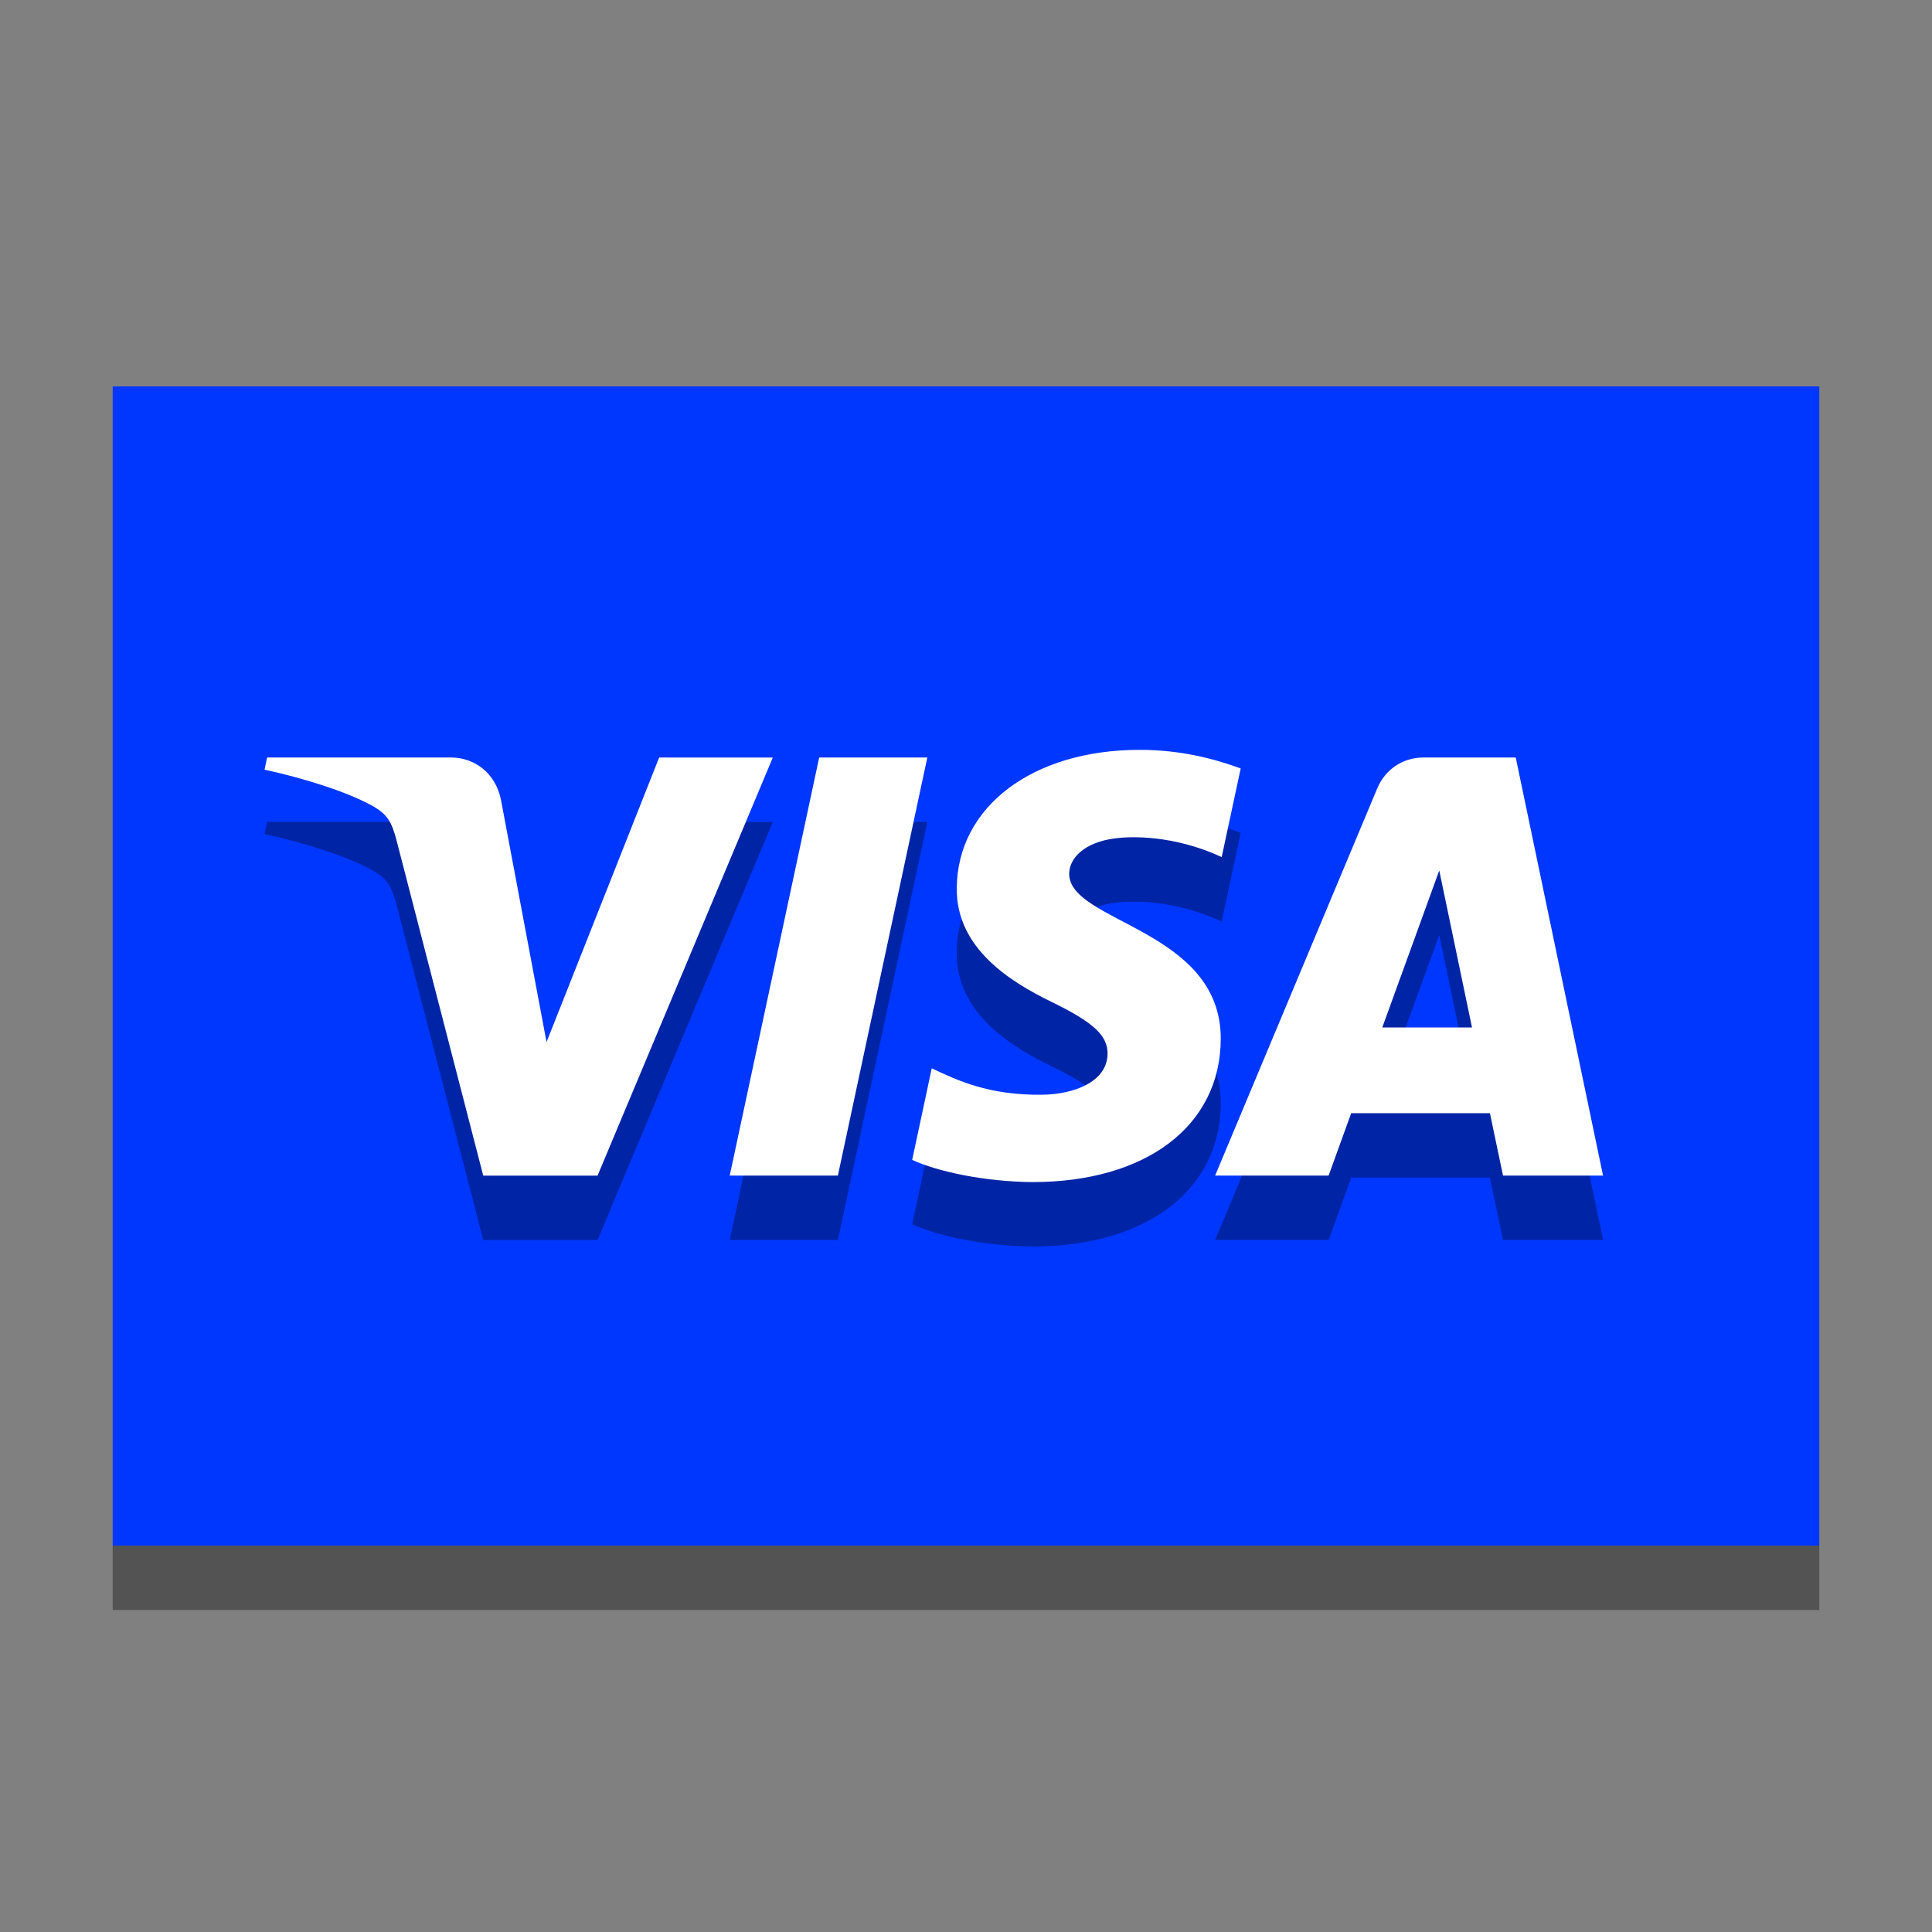 <svg xmlns="http://www.w3.org/2000/svg"  viewBox="0 0 120 120" width="100px" height="100px" baseProfile="basic"><rect x="0" y="0" width="120" height="120" fill="#808080" stroke="none"/><rect width="106" height="4" x="7" y="96" opacity=".35"/><rect width="106" height="72" x="7" y="24" fill="#0037ff"/><path d="M59.427,59.159c-0.047,3.741,3.333,5.826,5.879,7.067c2.615,1.273,3.495,2.09,3.486,3.228 c-0.02,1.743-2.087,2.512-4.023,2.541c-3.376,0.051-5.338-0.911-6.897-1.64l-1.215,5.689c1.566,0.72,4.463,1.351,7.47,1.378 c7.054,0,11.672-3.483,11.696-8.882c0.027-6.853-9.479-7.233-9.414-10.296c0.022-0.928,0.908-1.92,2.85-2.172 c0.962-0.128,3.615-0.224,6.622,1.161l1.181-5.504c-1.618-0.591-3.698-1.154-6.287-1.154 C64.137,50.577,59.465,54.107,59.427,59.159 M88.408,51.051c-1.289,0-2.374,0.752-2.859,1.904L75.473,77.018h7.049l1.403-3.877 h8.616l0.814,3.877h6.213l-5.423-25.967H88.408 M89.395,58.067l2.034,9.752h-5.573L89.395,58.067 M50.881,51.051l-5.557,25.967 h6.718l5.555-25.967H50.881 M40.941,51.051l-6.994,17.674L31.12,53.698c-0.331-1.678-1.642-2.647-3.099-2.647H16.589l-0.157,0.754 c2.347,0.51,5.014,1.331,6.629,2.21c0.989,0.537,1.271,1.007,1.595,2.282l5.358,20.723h7.101L48,51.053L40.941,51.051" opacity=".35"/><path fill="#fff" d="M59.427,55.159c-0.047,3.741,3.333,5.826,5.879,7.067c2.615,1.273,3.495,2.09,3.486,3.228 c-0.02,1.743-2.087,2.512-4.023,2.541c-3.376,0.051-5.338-0.911-6.897-1.64l-1.215,5.689c1.566,0.72,4.463,1.351,7.47,1.378 c7.054,0,11.672-3.483,11.696-8.882c0.027-6.853-9.479-7.233-9.414-10.296c0.022-0.928,0.908-1.92,2.85-2.172 c0.962-0.128,3.615-0.224,6.622,1.161l1.181-5.504c-1.618-0.591-3.698-1.154-6.287-1.154 C64.137,46.577,59.465,50.107,59.427,55.159 M88.408,47.051c-1.289,0-2.374,0.752-2.859,1.904L75.473,73.018h7.049l1.403-3.877 h8.616l0.814,3.877h6.213l-5.423-25.967H88.408 M89.395,54.067l2.034,9.752h-5.573L89.395,54.067 M50.881,47.051l-5.557,25.967 h6.718l5.555-25.967H50.881 M40.941,47.051l-6.994,17.674L31.12,49.698c-0.331-1.678-1.642-2.647-3.099-2.647H16.589l-0.157,0.754 c2.347,0.51,5.014,1.331,6.629,2.21c0.989,0.537,1.271,1.007,1.595,2.282l5.358,20.723h7.101L48,47.053L40.941,47.051"/></svg>